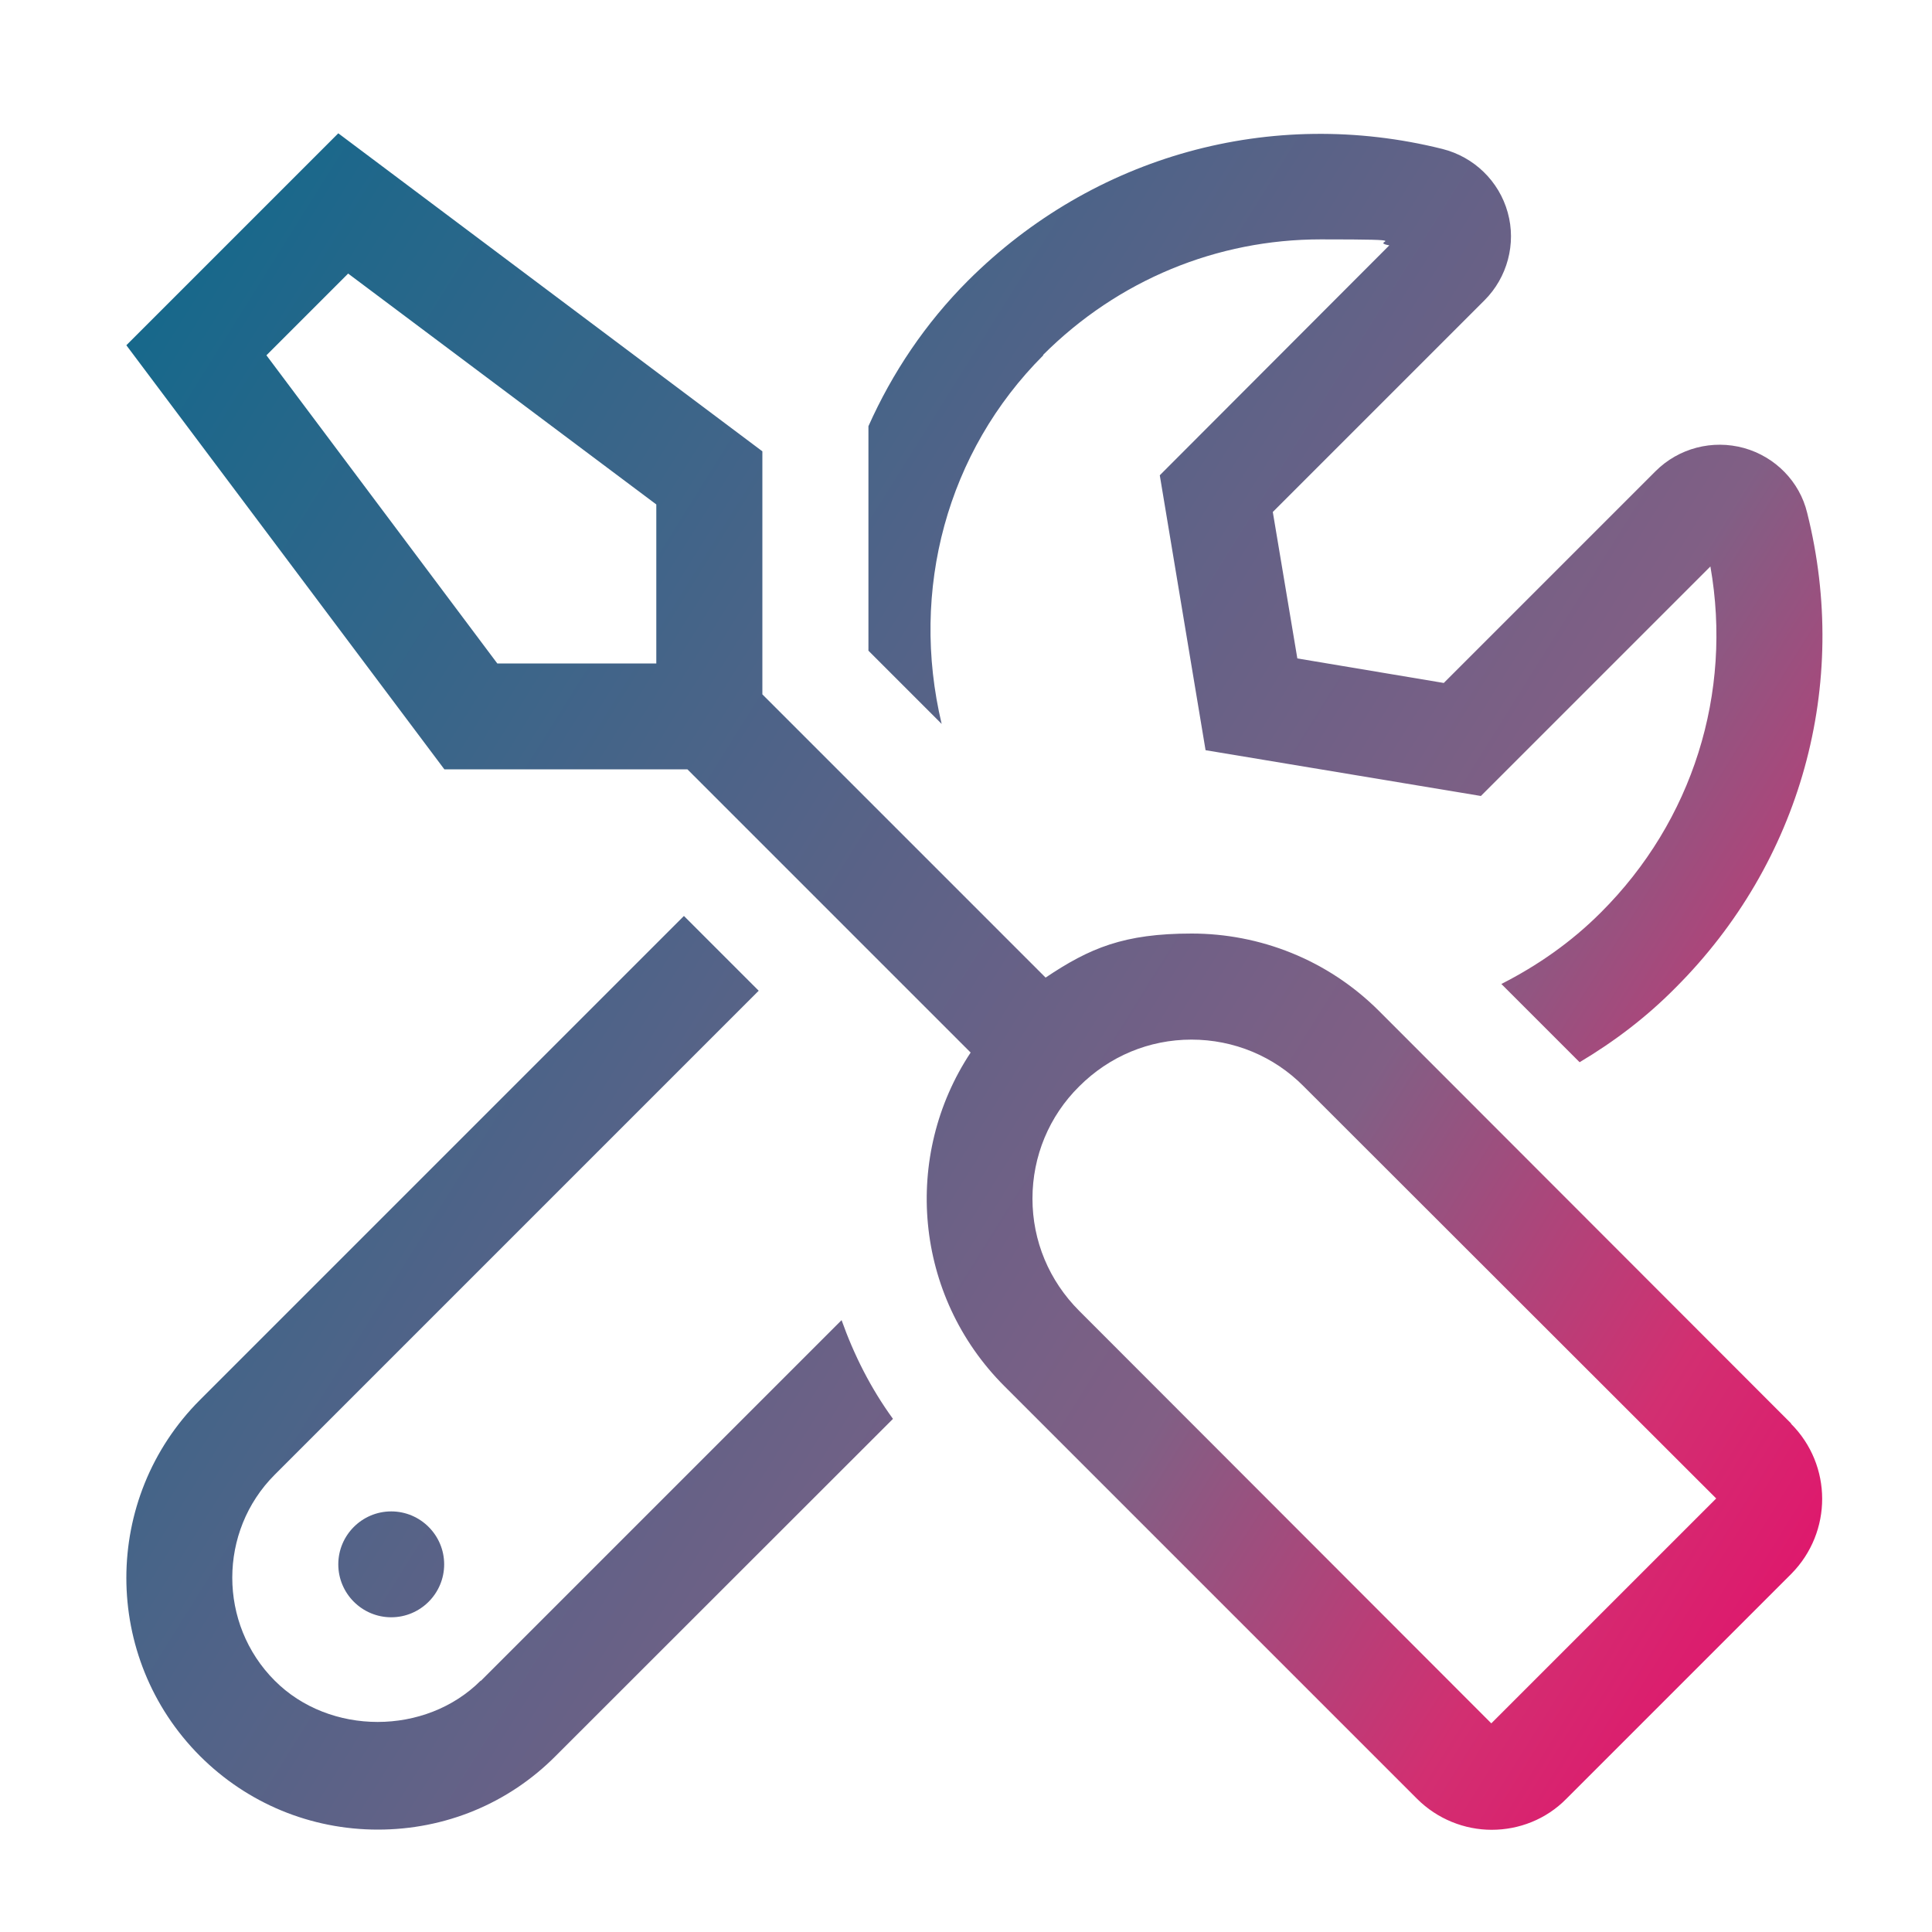<?xml version="1.0" encoding="UTF-8"?>
<svg xmlns="http://www.w3.org/2000/svg" xmlns:xlink="http://www.w3.org/1999/xlink" id="Ebene_1" version="1.1" viewBox="0 0 1000 1000">
  <defs>
    <style>
      .st0 {
        fill: url(#DH);
      }

      .st0, .st1 {
        display: none;
      }

      .st2 {
        fill: url(#Unbenannter_Verlauf_10);
      }

      .st1 {
        fill: url(#Unbenannter_Verlauf_9);
      }
    </style>
    <linearGradient id="DH" x1="547.7" y1="1008.2" x2="301.2" y2="88.6" gradientUnits="userSpaceOnUse">
      <stop offset="0" stop-color="#17688b"></stop>
      <stop offset=".5" stop-color="#815f85"></stop>
      <stop offset=".9" stop-color="#d22f71"></stop>
      <stop offset="1" stop-color="#de196d"></stop>
    </linearGradient>
    <linearGradient id="Unbenannter_Verlauf_9" data-name="Unbenannter Verlauf 9" x1="103.4" y1="405.6" x2="833.4" y2="861.8" gradientUnits="userSpaceOnUse">
      <stop offset="0" stop-color="#17688b"></stop>
      <stop offset=".7" stop-color="#815f85"></stop>
      <stop offset=".9" stop-color="#d22f71"></stop>
      <stop offset="1" stop-color="#de196d"></stop>
    </linearGradient>
    <linearGradient id="Unbenannter_Verlauf_10" data-name="Unbenannter Verlauf 10" x1="24.9" y1="243.5" x2="931.6" y2="810.1" gradientUnits="userSpaceOnUse">
      <stop offset="0" stop-color="#17688b"></stop>
      <stop offset=".7" stop-color="#815f85"></stop>
      <stop offset=".9" stop-color="#d22f71"></stop>
      <stop offset="1" stop-color="#de196d"></stop>
    </linearGradient>
  </defs>
  <path class="st0" d="M499.3,261.4c1.8.9,3.3,3.1,5.5,3.1s5.1-.7,5.3-2.7c.4-2.6-3.5-4.2-5.8-5.3-3.1-1.3-7.1-1.8-10-.2-.7.4-1.5,1.3-1.1,2,.5,2.4,4.2,2,6.2,3.1h0ZM459.3,264.5c2.2,0,3.6-2.2,5.5-3.1,2-1.1,5.7-.7,6.4-2.9.4-.7-.4-1.6-1.1-2-2.9-1.6-6.9-1.1-10,.2-2.4,1.1-6.2,2.7-5.8,5.3.2,1.8,3.3,2.7,5.1,2.6ZM862.4,772.8c-6.6-7.3-9.7-21.1-13.1-35.9-3.3-14.8-7.1-30.6-19.1-40.8-2.4-2-4.7-3.8-7.3-5.3-2.4-1.5-4.9-2.7-7.5-3.6,16.8-49.8,10.2-99.4-6.7-144.2-20.8-54.9-57.1-102.8-84.8-135.6-31.2-39.2-61.4-76.4-60.9-131.3.9-83.7,9.3-239.2-138.2-239.4-186.7-.4-140,188.5-142,246.5-3.1,42.7-11.7,76.2-41,117.9-34.5,41-82.9,107.2-105.9,176.3-10.9,32.6-16,65.8-11.3,97.2-11.8,10.6-20.8,26.8-30.3,36.8-7.7,7.8-18.8,10.8-31,15.1s-25.5,10.9-33.7,26.4c-3.8,7.1-5.1,14.8-5.1,22.6s1.1,14.4,2.2,21.5c2.2,14.8,4.6,28.6,1.5,37.9-9.5,26.3-10.8,44.5-4,57.8,6.9,13.3,20.8,19.1,36.6,22.4,31.5,6.6,74.4,4.9,108.1,22.8,36.1,19,72.7,25.7,101.9,19,21.1-4.7,38.5-17.5,47.2-36.8,22.8-.2,47.9-9.8,88.1-12,27.2-2.2,61.3,9.7,100.4,7.5,1.1,4.2,2.6,8.4,4.6,12.2v.2c15.1,30.4,43.4,44.3,73.5,41.9,30.3-2.4,62.2-20.1,88.1-50.9,24.8-29.9,65.6-42.3,92.8-58.7,13.5-8.2,24.4-18.4,25.3-33.4.7-14.9-8-31.5-28.3-54.1h0ZM504.6,195.8c17.9-40.5,62.3-39.7,80.2-.7,11.8,25.9,6.6,56.3-7.8,73.6-2.9-1.5-10.8-4.7-23-8.9,2-2.2,5.7-4.9,7.1-8.4,8.8-21.5-.4-49.2-16.6-49.8-13.3-.9-25.3,19.7-21.5,41.9-7.5-3.6-17.1-6.4-23.7-8-1.8-12.6-.5-26.6,5.3-39.7ZM430.4,174.9c18.4,0,37.9,25.9,34.8,61.1-6.4,1.8-12.9,4.6-18.6,8.4,2.2-16.2-6-36.6-17.5-35.7-15.3,1.3-17.9,38.6-3.3,51.2,1.8,1.5,3.5-.4-10.8,10-28.4-26.6-19.1-95,15.3-95ZM405.6,285.5c11.3-8.4,24.8-18.2,25.7-19.1,8.6-8,24.6-25.9,50.9-25.9s28.4,4.2,47.2,16.2c11.5,7.5,20.6,8,41.2,17,15.3,6.4,25,17.7,19.1,33.2-4.7,12.9-20.1,26.3-41.4,33-20.2,6.6-36.1,29.2-69.6,27.2-7.1-.4-12.8-1.8-17.5-3.8-14.6-6.4-22.2-19-36.5-27.3-15.7-8.8-24.1-19-26.8-27.9-2.6-8.9,0-16.4,7.7-22.4h0ZM411.6,894.4c-4.9,64-80,62.7-137.3,32.8-54.5-28.8-125.1-11.8-139.5-39.9-4.4-8.6-4.4-23.2,4.7-48.1v-.4c4.4-13.9,1.1-29.2-1.1-43.6-2.2-14.2-3.3-27.3,1.6-36.5,6.4-12.2,15.5-16.6,27-20.6,18.8-6.7,21.5-6.2,35.7-18,10-10.4,17.3-23.5,26.1-32.8,9.3-10,18.2-14.8,32.3-12.6,14.8,2.2,27.5,12.4,39.9,29.2l35.7,64.9c17.3,36.3,78.6,88.2,74.7,125.6h0ZM409,847.2c-7.5-12-17.5-24.8-26.3-35.7,12.9,0,25.9-4,30.4-16.2,4.2-11.3,0-27.2-13.5-45.4-24.6-33.2-69.8-59.2-69.8-59.2-24.6-15.3-38.5-34.1-44.8-54.5-6.4-20.4-5.5-42.5-.5-64.2,9.5-41.7,33.9-82.4,49.6-107.9,4.2-3.1,1.5,5.8-15.9,37.9-15.5,29.4-44.5,97.2-4.7,150.2,1.1-37.7,10-76.2,25.2-112.1,21.9-50,68-136.5,71.6-205.5,2,1.5,8.4,5.8,11.3,7.5,8.4,4.9,14.8,12.2,23,18.8,22.6,18.2,52,16.8,77.3,2.2,11.3-6.4,20.4-13.7,29-16.4,18-5.7,32.4-15.7,40.7-27.3,14,55.4,46.9,135.4,67.8,174.5,11.1,20.8,33.4,64.7,43,117.8,6-.2,12.8.7,19.9,2.6,25.2-65.1-21.3-135.3-42.5-154.8-8.6-8.4-8.9-12-4.7-11.8,23,20.4,53.2,61.4,64.2,107.6,5.1,21.1,6,43.2.7,65.1,29.9,12.4,65.4,32.6,56,63.4-4-.2-5.8,0-7.7,0,5.8-18.4-7.1-32.1-41.6-47.6-35.7-15.7-65.6-15.7-69.8,22.8-22.1,7.7-33.4,26.8-39,49.8-5.1,20.4-6.6,45-8,72.7-.9,14-6.6,32.8-12.4,52.9-58.5,41.7-139.8,60-208.4,13.1h0ZM878.3,826.2c-1.6,30.6-75.1,36.3-115.2,84.8-24.1,28.6-53.6,44.5-79.5,46.5s-48.3-8.8-61.4-35.2c-8.6-20.2-4.4-42.1,2-66.2,6.7-25.9,16.8-52.5,18-74,1.5-27.7,3.1-52,7.7-70.5,4.7-18.8,12-31.4,25-38.5.5-.4,1.3-.5,1.8-.9,1.5,24.1,13.3,48.5,34.3,53.8,23,6,56-13.7,70-29.7,16.4-.5,28.6-1.6,41.2,9.3,18,15.5,12.9,55.2,31.2,75.8,19.3,21.1,25.5,35.5,25,44.8h0ZM412.7,307.7c3.6,3.5,8.6,8.2,14.6,12.9,12,9.5,28.8,19.3,49.8,19.3s41-10.8,58-19.7c8.9-4.7,19.9-12.8,27-19,7.1-6.2,10.8-11.5,5.7-12s-4.7,4.7-10.9,9.3c-8,5.8-17.7,13.5-25.3,17.9-13.5,7.7-35.5,18.6-54.5,18.6s-34.1-8.8-45.4-17.7c-5.7-4.6-10.4-9.1-14-12.6-2.7-2.6-3.5-8.4-7.8-8.9-2.6-.2-3.3,6.7,3.1,11.8h0Z"></path>
  <path class="st1" d="M932.7,525.2l-163.1-63.7c-5-2-10.3-3-15.7-3s-10.6,1-15.7,3l-163.1,63.7c-15.1,5.9-25.1,19.8-25.1,35.2,0,158,97.2,267.2,188.1,302.8,5,2,10.3,3,15.7,3s10.6-1,15.7-3c72.6-28.3,188.1-126.5,188.1-302.8s-9.9-29.3-25.1-35.2ZM731.3,809.6c-68.2-37.9-133.9-124-135.9-243.6l135.9-53.1v296.7ZM754.8,821.1c-.1,0-.3-.1-.3-.1h.7c-.3,0-.4.1-.4.1ZM776.6,810.3v-297.4l135.9,53.1c-2.1,134.2-80.8,212.6-135.9,244.3ZM119.8,820.9c-12.5,0-22.6-10.2-22.6-22.6v-58.9c0-80,65-144.9,144.9-144.9s55.3,22.6,126.8,22.6,99.1-22.6,126.8-22.6,7.1.8,10.6,1.1c-1-11.5-1.6-23.1-1.6-35.1s1.1-6.8,1.6-10.2c-3.5-.1-6.9-1.1-10.6-1.1-40.6,0-60.2,22.6-126.8,22.6s-86.1-22.6-126.8-22.6c-105,0-190.2,85.2-190.2,190.2v58.9c0,37.5,30.4,67.9,67.9,67.9h498.3c9.6,0,18.8-2.1,27.2-5.7-14.6-11.6-28.6-24.9-42-39.6H119.8ZM368.9,503.9c100.1,0,181.2-81.1,181.2-181.2s-81.1-181.2-181.2-181.2-181.2,81.1-181.2,181.2,81.1,181.2,181.2,181.2ZM368.9,186.8c74.9,0,135.9,61,135.9,135.9s-61,135.9-135.9,135.9-135.9-61-135.9-135.9,61-135.9,135.9-135.9Z"></path>
  <path class="st2" d="M927.1,736.8l-213.3-213.5c-26.7-26.7-61.9-40.1-97-40.1s-52.8,7.5-75.6,22.8l-146.6-146.6v-125.8L175.1,69l-109.7,109.7,164.6,219.5h125.8l146.6,146.6c-35.3,53.3-29.5,125.7,17.5,172.7l213.5,213.5c10.6,10.6,24.7,16.1,38.7,16.1s28.1-5.3,38.7-16.1l116.4-116.4c21.3-21.6,21.3-56.2-.2-77.7h0ZM339.7,340.1v3.3h-82.3l-119.5-159.5,42.3-42.3,159.5,119.5v79ZM771.9,892l-213.3-213.5c-15.6-15.6-24.2-36.2-24.2-58.1s8.6-42.7,24.2-58.1c15.6-15.6,36.2-24.2,58.1-24.2s42.7,8.6,58.1,24.2l213.5,213.3-116.4,116.4ZM175.1,809.7c0,15.1,12.3,27.4,27.4,27.4s27.4-12.3,27.4-27.4-12.3-27.4-27.4-27.4-27.4,12.3-27.4,27.4ZM539.9,183.7c38.9-38.9,90.2-59.8,143.7-59.8s23.7,1,35.5,3.1l-118.8,119,23.7,142.3,142.5,23.7,118.8-118.8c11.5,65.5-9.1,131.7-56.8,179.2-15.3,15.3-32.7,27.4-51.4,36.9l40.5,40.5c17.8-10.6,34.6-23.3,49.7-38.6,64.8-64.8,90.4-156.7,68.1-245.7-3.9-16.3-16.6-29.1-32.7-33.6-16.3-4.5-33.8,0-45.8,12l-109.6,109.6-75.8-12.7-12.7-75.8,109.6-109.6c11.8-11.8,16.5-29.3,12-45.4-4.5-16.3-17.5-28.8-33.8-32.9-88.6-22.1-180.5,3.3-245.5,68.1-22.1,22.1-39.3,47.8-51.6,75.4v116.2l37.9,37.9c-16.5-69.3,2.7-140.9,52.6-190.8h0ZM248.8,869.9c-28.5,28.5-78.2,28.5-106.6,0-29.3-29.3-29.3-77.3,0-106.6l250.5-250.5-38.7-38.7-250.5,250.5c-50.8,50.8-50.8,133.4,0,184.3,24.5,24.5,57.3,38.1,92.1,38.1s67.6-13.5,92.1-38.2l174.5-174.4c-11.5-15.8-20.2-33.1-26.6-51.1l-186.7,186.7Z"></path>
</svg>
